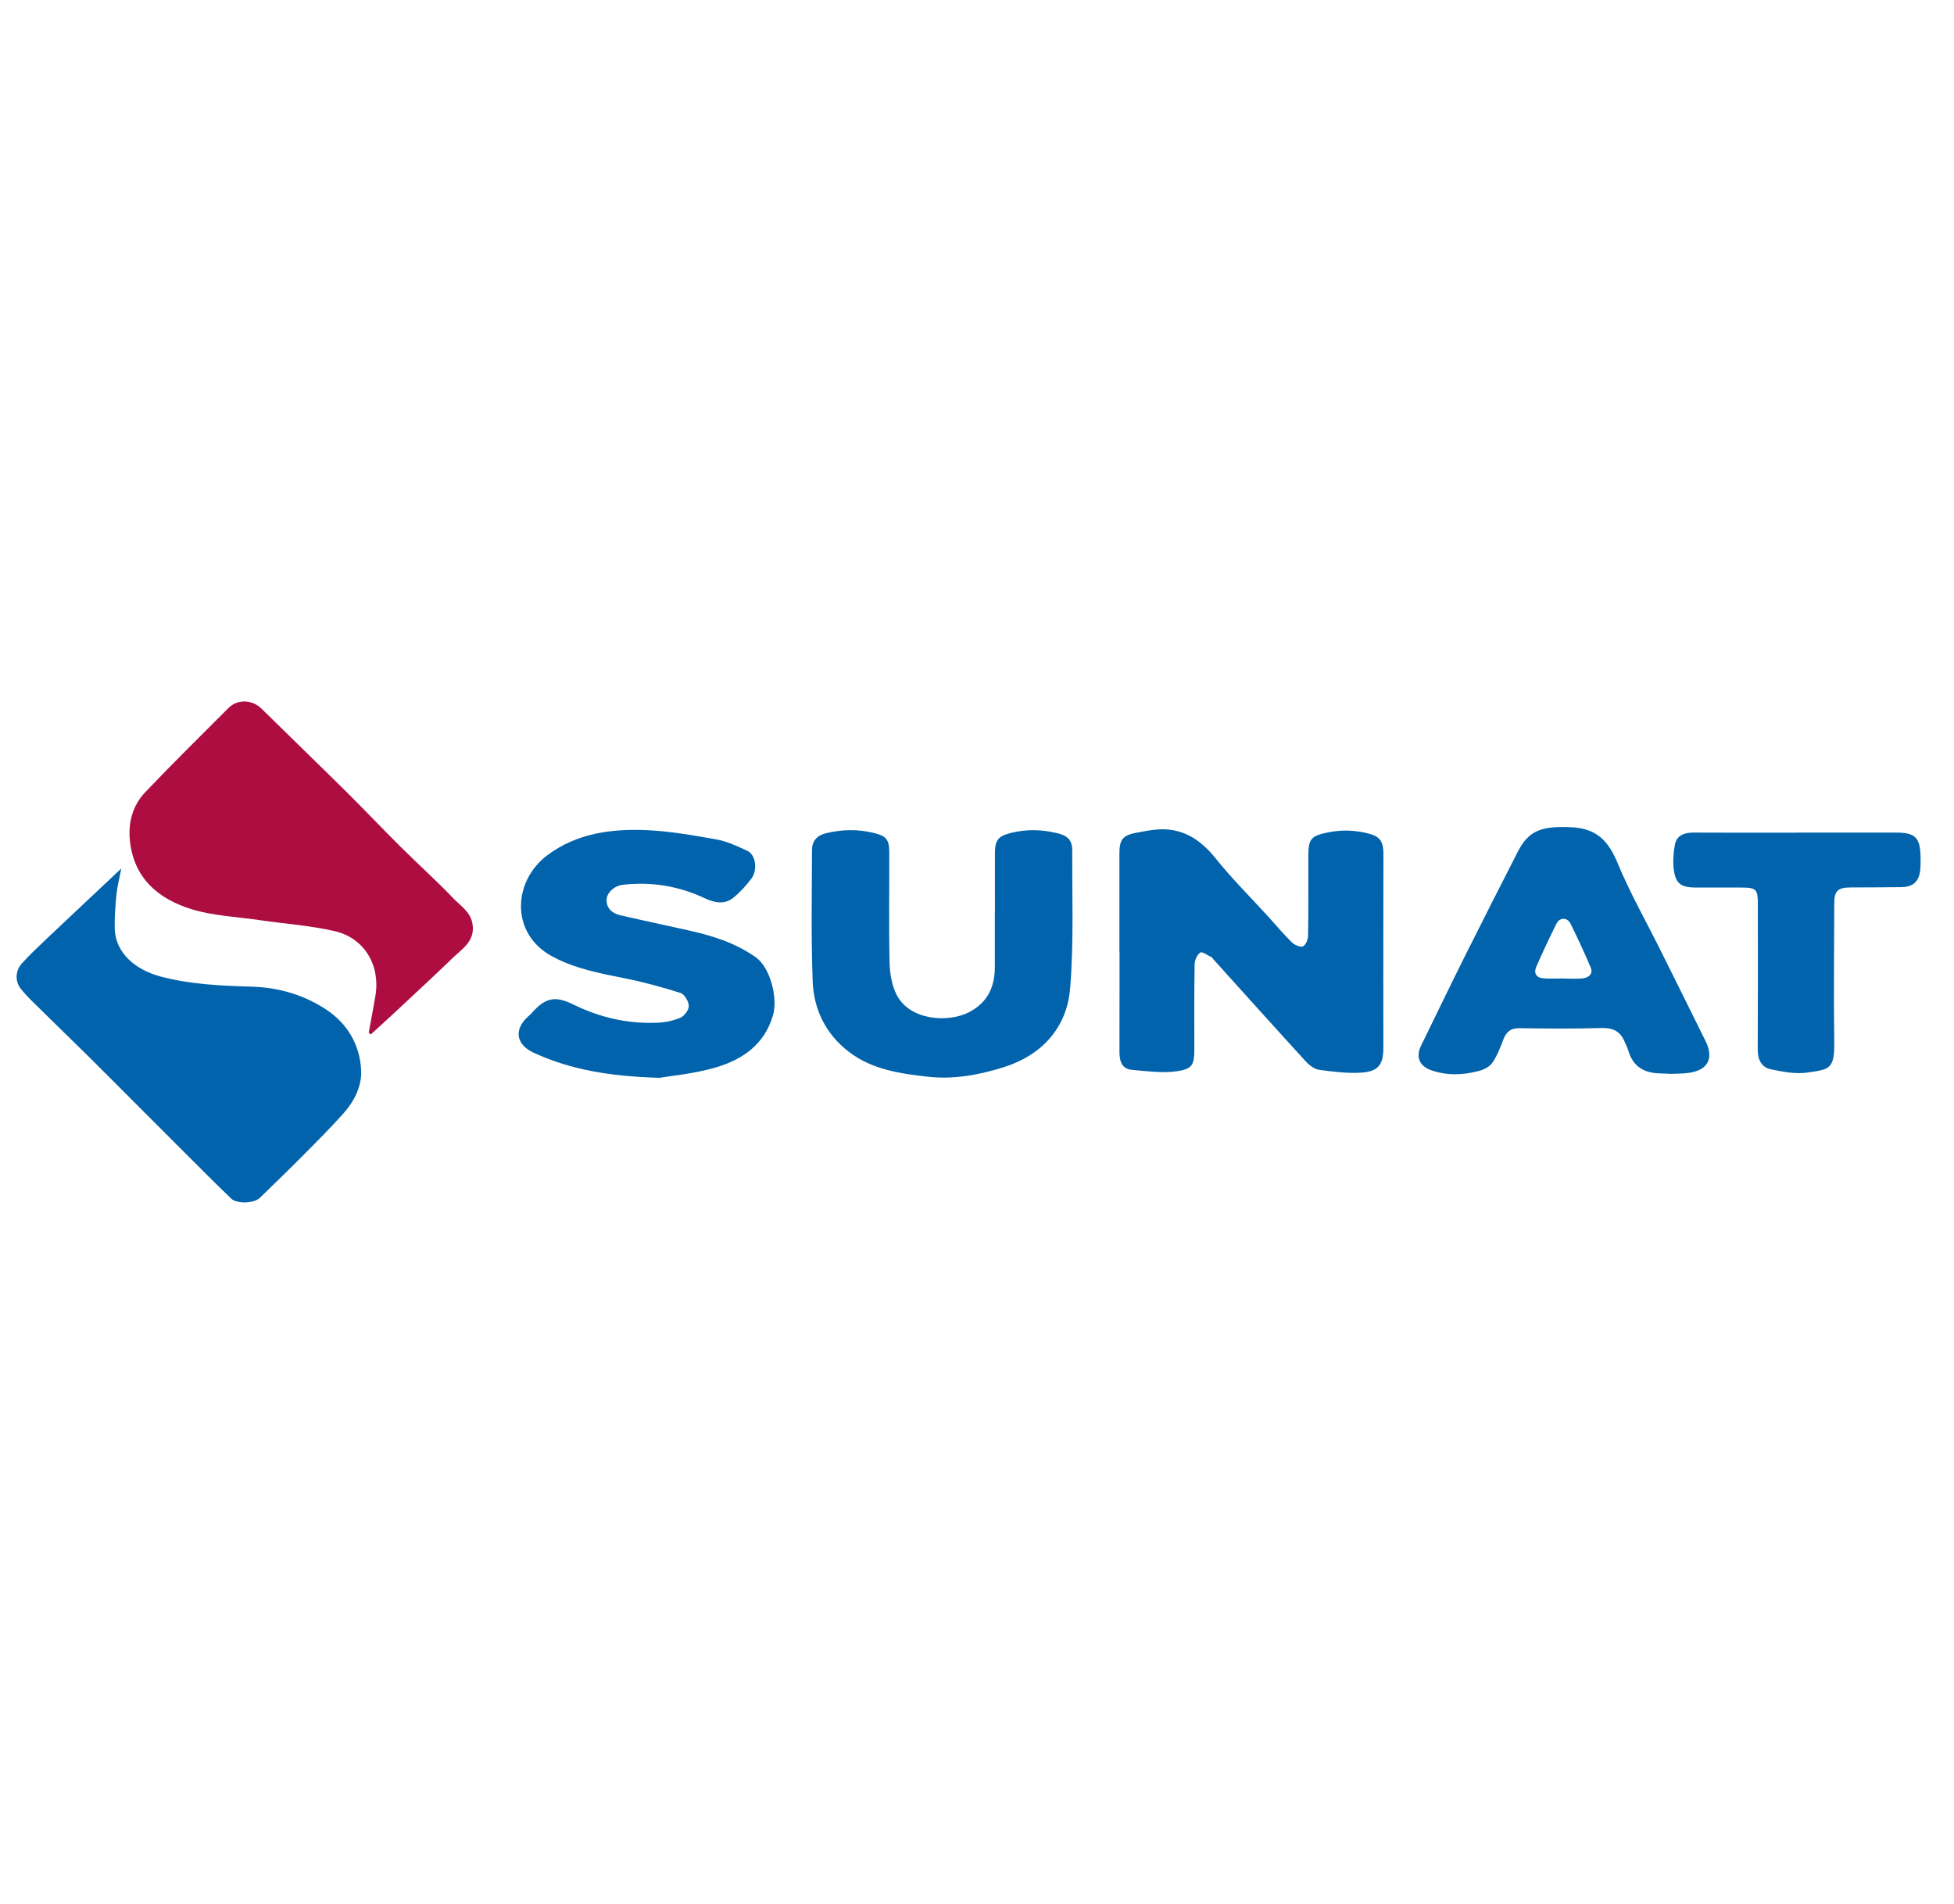 <svg width="117" height="114" viewBox="0 0 117 114" fill="none" xmlns="http://www.w3.org/2000/svg">
<g clip-path="url(#clip0_4495_12184)">
<path fill-rule="evenodd" clip-rule="evenodd" d="M22.078 61.836C22.213 61.089 22.361 60.344 22.483 59.594C22.776 57.787 21.808 56.155 20.029 55.75C18.561 55.416 17.04 55.312 15.546 55.094C14.188 54.896 12.781 54.84 11.481 54.443C9.491 53.832 8.013 52.595 7.778 50.335C7.664 49.233 7.949 48.222 8.701 47.429C10.327 45.719 12.009 44.064 13.678 42.394C14.231 41.84 15.103 41.885 15.664 42.437C17.343 44.092 19.04 45.729 20.717 47.388C21.826 48.488 22.901 49.623 24.007 50.723C25.047 51.754 26.138 52.735 27.147 53.791C27.59 54.255 28.197 54.61 28.299 55.365C28.434 56.373 27.672 56.812 27.101 57.364C25.952 58.474 24.777 59.558 23.61 60.648C23.143 61.084 22.672 61.509 22.2 61.94C22.16 61.904 22.119 61.869 22.081 61.834L22.078 61.836Z" fill="#AE0D41"/>
<path fill-rule="evenodd" clip-rule="evenodd" d="M7.261 52.013C7.146 52.616 7.021 53.085 6.973 53.561C6.907 54.222 6.858 54.889 6.868 55.553C6.894 57.174 8.273 58.109 9.58 58.461C11.372 58.945 13.212 59.021 15.054 59.077C16.655 59.125 18.153 59.548 19.496 60.425C20.814 61.284 21.548 62.564 21.624 64.084C21.673 65.026 21.214 65.944 20.559 66.673C19.802 67.52 18.999 68.325 18.197 69.131C17.33 70.005 16.446 70.864 15.561 71.721C15.212 72.06 14.193 72.103 13.838 71.764C12.878 70.841 11.94 69.894 10.997 68.954C10.227 68.189 9.46 67.418 8.693 66.65C7.549 65.508 6.412 64.358 5.263 63.22C4.18 62.151 3.084 61.094 2.001 60.025C1.731 59.759 1.463 59.485 1.231 59.184C0.902 58.758 0.912 58.132 1.3 57.699C1.779 57.161 2.312 56.667 2.834 56.171C4.269 54.813 5.711 53.462 7.256 52.008L7.261 52.013Z" fill="#0163AC"/>
<path fill-rule="evenodd" clip-rule="evenodd" d="M67.027 56.969C67.027 55.02 67.027 53.072 67.027 51.123C67.027 50.252 67.224 50.011 68.09 49.851C68.449 49.785 68.809 49.717 69.171 49.679C70.73 49.519 71.839 50.214 72.792 51.402C73.778 52.631 74.905 53.748 75.968 54.916C76.429 55.423 76.865 55.95 77.354 56.426C77.514 56.584 77.864 56.736 78.019 56.665C78.19 56.586 78.32 56.244 78.325 56.016C78.35 54.412 78.335 52.808 78.34 51.202C78.34 50.209 78.541 50.041 79.502 49.844C80.254 49.689 80.97 49.699 81.717 49.856C82.576 50.036 82.836 50.282 82.836 51.151C82.836 53.634 82.831 56.117 82.828 58.6C82.828 59.976 82.833 61.352 82.833 62.725C82.833 63.741 82.538 64.157 81.513 64.225C80.685 64.279 79.839 64.172 79.01 64.061C78.725 64.023 78.414 63.8 78.208 63.577C76.345 61.542 74.502 59.487 72.654 57.44C72.616 57.397 72.586 57.336 72.54 57.313C72.313 57.204 71.987 56.961 71.872 57.035C71.683 57.156 71.536 57.486 71.531 57.729C71.5 59.409 71.515 61.091 71.513 62.771C71.513 63.752 71.416 64.01 70.453 64.144C69.589 64.266 68.681 64.137 67.799 64.061C67.124 64.005 67.027 63.486 67.03 62.928C67.035 61.304 67.035 59.68 67.035 58.058C67.035 57.696 67.035 57.334 67.035 56.969H67.027Z" fill="#0163AC"/>
<path fill-rule="evenodd" clip-rule="evenodd" d="M39.489 64.537C36.441 64.446 34.145 64.035 31.971 63.042C30.89 62.551 30.747 61.641 31.639 60.85C31.711 60.787 31.78 60.719 31.843 60.648C32.674 59.73 33.23 59.606 34.346 60.154C35.928 60.929 37.595 61.312 39.354 61.238C39.823 61.218 40.315 61.122 40.74 60.937C40.98 60.833 41.25 60.468 41.242 60.23C41.234 59.959 40.987 59.53 40.75 59.457C39.642 59.105 38.515 58.796 37.373 58.57C35.885 58.276 34.402 57.99 33.054 57.26C30.564 55.917 30.681 52.78 32.773 51.209C34.519 49.9 36.571 49.623 38.658 49.704C40.083 49.76 41.507 50.016 42.917 50.267C43.546 50.378 44.153 50.672 44.744 50.941C45.246 51.169 45.386 52.086 44.989 52.611C44.67 53.031 44.306 53.439 43.893 53.766C43.365 54.184 42.751 54.045 42.198 53.784C40.63 53.044 38.992 52.783 37.277 52.98C36.772 53.039 36.308 53.482 36.319 53.905C36.331 54.425 36.683 54.696 37.142 54.802C38.538 55.127 39.945 55.418 41.344 55.735C42.73 56.049 44.053 56.475 45.248 57.313C46.107 57.914 46.592 59.738 46.283 60.797C45.771 62.553 44.448 63.45 42.843 63.919C41.551 64.296 40.182 64.415 39.491 64.535L39.489 64.537Z" fill="#0163AC"/>
<path fill-rule="evenodd" clip-rule="evenodd" d="M59.575 54.584C59.575 53.398 59.57 52.215 59.575 51.029C59.581 50.264 59.818 50.046 60.557 49.866C61.479 49.641 62.379 49.666 63.291 49.884C63.923 50.036 64.206 50.292 64.204 50.938C64.191 53.687 64.3 56.449 64.076 59.183C63.885 61.504 62.425 63.174 60.07 63.909C58.627 64.36 57.121 64.641 55.592 64.474C53.915 64.289 52.228 64.048 50.837 62.986C49.448 61.93 48.724 60.447 48.66 58.75C48.563 56.135 48.614 53.515 48.62 50.898C48.62 50.365 48.905 50.023 49.461 49.889C50.414 49.661 51.354 49.638 52.31 49.871C53.041 50.049 53.242 50.241 53.245 51.009C53.255 53.206 53.215 55.403 53.263 57.599C53.278 58.266 53.393 58.996 53.694 59.576C54.494 61.121 56.798 61.243 58.023 60.607C59.135 60.029 59.57 59.094 59.568 57.898C59.568 56.791 59.568 55.681 59.568 54.574L59.575 54.584Z" fill="#0163AC"/>
<path fill-rule="evenodd" clip-rule="evenodd" d="M100.067 64.3C99.856 64.29 99.644 64.275 99.433 64.272C98.472 64.262 97.781 63.882 97.501 62.912C97.448 62.729 97.353 62.562 97.282 62.385C97.027 61.754 96.584 61.533 95.885 61.554C94.254 61.604 92.621 61.587 90.987 61.564C90.452 61.556 90.187 61.787 90.011 62.255C89.83 62.734 89.641 63.223 89.353 63.642C89.19 63.877 88.846 64.047 88.551 64.125C87.593 64.379 86.617 64.414 85.668 64.072C84.97 63.819 84.771 63.259 85.087 62.615C85.984 60.783 86.866 58.946 87.779 57.122C88.798 55.08 89.838 53.048 90.873 51.013C91.54 49.701 92.328 49.452 94.089 49.533C95.625 49.604 96.319 50.375 96.864 51.692C97.59 53.448 98.536 55.113 99.385 56.818C100.299 58.657 101.219 60.497 102.127 62.342C102.639 63.38 102.259 64.09 101.102 64.242C100.761 64.288 100.412 64.282 100.067 64.298V64.3ZM93.62 58.587V58.592C94.005 58.592 94.392 58.627 94.772 58.581C95.131 58.536 95.414 58.318 95.241 57.913C94.868 57.038 94.466 56.172 94.045 55.318C93.849 54.918 93.395 54.91 93.197 55.305C92.771 56.157 92.368 57.018 91.986 57.89C91.823 58.262 91.986 58.544 92.409 58.579C92.809 58.612 93.215 58.587 93.62 58.587Z" fill="#0163AC"/>
<path fill-rule="evenodd" clip-rule="evenodd" d="M107.636 49.852C109.595 49.852 111.555 49.852 113.515 49.852C114.68 49.852 114.975 50.143 114.998 51.311C115.003 51.577 115.003 51.848 114.975 52.112C114.901 52.796 114.534 53.115 113.831 53.12C112.832 53.128 111.833 53.138 110.834 53.138C110.044 53.138 109.832 53.333 109.83 54.103C109.825 56.893 109.789 59.683 109.83 62.47C109.853 64.056 109.468 64.033 108.24 64.218C107.526 64.325 106.749 64.178 106.025 64.023C105.464 63.904 105.243 63.43 105.248 62.837C105.263 59.954 105.258 57.068 105.255 54.184C105.255 53.217 105.179 53.145 104.2 53.143C103.298 53.14 102.393 53.148 101.491 53.143C100.653 53.135 100.327 52.895 100.222 52.071C100.161 51.59 100.197 51.078 100.283 50.599C100.388 50.009 100.859 49.849 101.412 49.852C102.855 49.859 104.295 49.857 105.734 49.857C106.369 49.857 107.004 49.857 107.636 49.857V49.852Z" fill="#0163AC"/>
</g>
<defs>
<clipPath id="clip0_4495_12184">
<rect width="114" height="30" fill="white" transform="translate(1 42)"/>
</clipPath>
</defs>
</svg>
